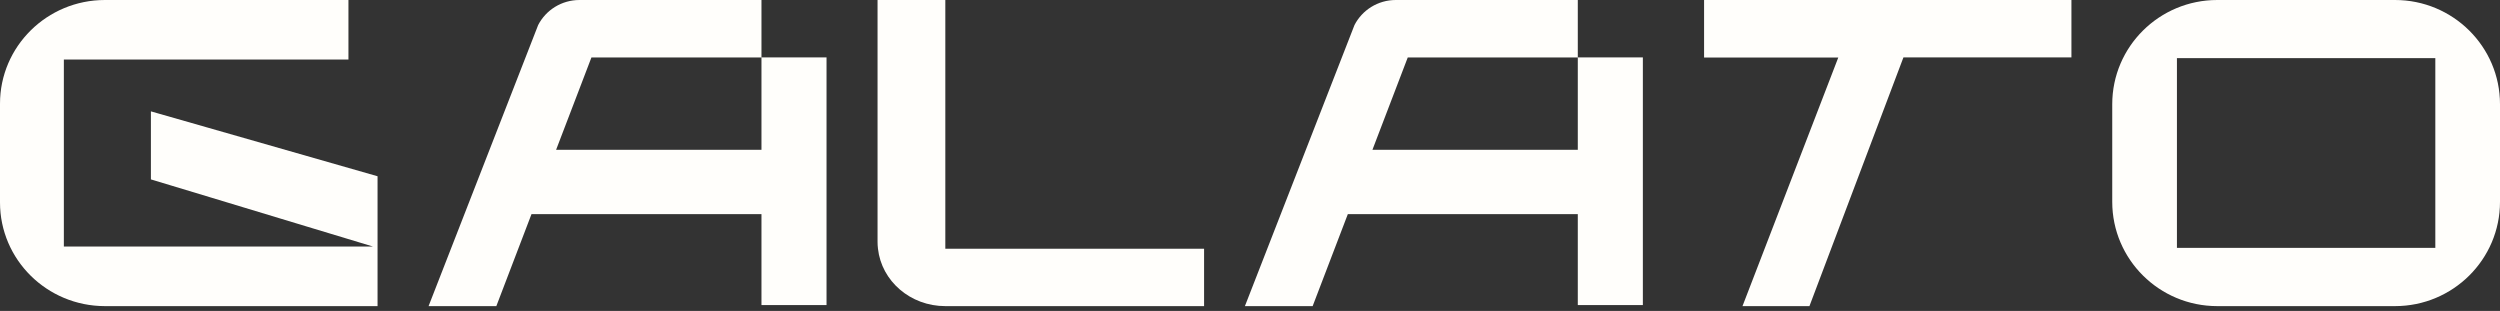 <svg xmlns="http://www.w3.org/2000/svg" width="201" height="25" viewBox="0 0 201 25" fill="none">
<rect x="0" y="0" width="201" height="25" fill="#333333" stroke="none"/>
<path d="M30.355 14.173V24.612H8.438C3.777 24.61 0 20.879 0 16.272V8.34C0 3.736 3.777 0 8.438 0H28.015V4.784H5.134V19.823H29.992L28.513 19.375L24.537 18.174L16.861 15.851L13.659 14.884L12.133 14.424V8.953L12.837 9.155L16.649 10.245L30.353 14.17L30.355 14.173Z" fill="#FFFEFB"/>
<path d="M61.222 12.045H44.71L46.498 7.374L47.551 4.62H61.222V0H46.592C45.141 0 43.883 0.82 43.268 2.013L42.989 2.729L34.457 24.612H39.905L42.733 17.214H61.222V24.526H66.453V4.617H61.222V12.045Z" fill="#FFFEFB"/>
<path d="M126.855 4.617V12.045H110.343L112.13 7.374L113.183 4.62H126.855V0H112.225C110.773 0 109.516 0.82 108.901 2.013L108.622 2.729L100.09 24.612H105.537L108.366 17.214H126.855V24.526H132.086V4.617H126.855Z" fill="#FFFEFB"/>
<path d="M192.556 0H178.269C173.607 0 169.824 3.751 169.824 8.38V16.228C169.824 20.857 173.607 24.612 178.269 24.612H192.556C197.218 24.612 201 20.857 201 16.228V8.38C201 3.751 197.218 0 192.556 0ZM195.8 19.931H175.025V4.674H195.8V19.934V19.931Z" fill="#FFFEFB"/>
<path d="M81.421 19.997H76.004V0H70.555V19.441C70.555 19.628 70.566 19.812 70.589 19.997C70.877 22.594 73.191 24.612 76.004 24.612H96.808V19.997H81.421Z" fill="#FFFEFB"/>
<path d="M152.09 0C152.09 0 152.085 0 152.083 0H137.008V4.625H147.798L140.096 24.612H145.479L151.994 7.372L153.035 4.617H166.543V0H152.087H152.09Z" fill="#FFFEFB"/>
</svg>